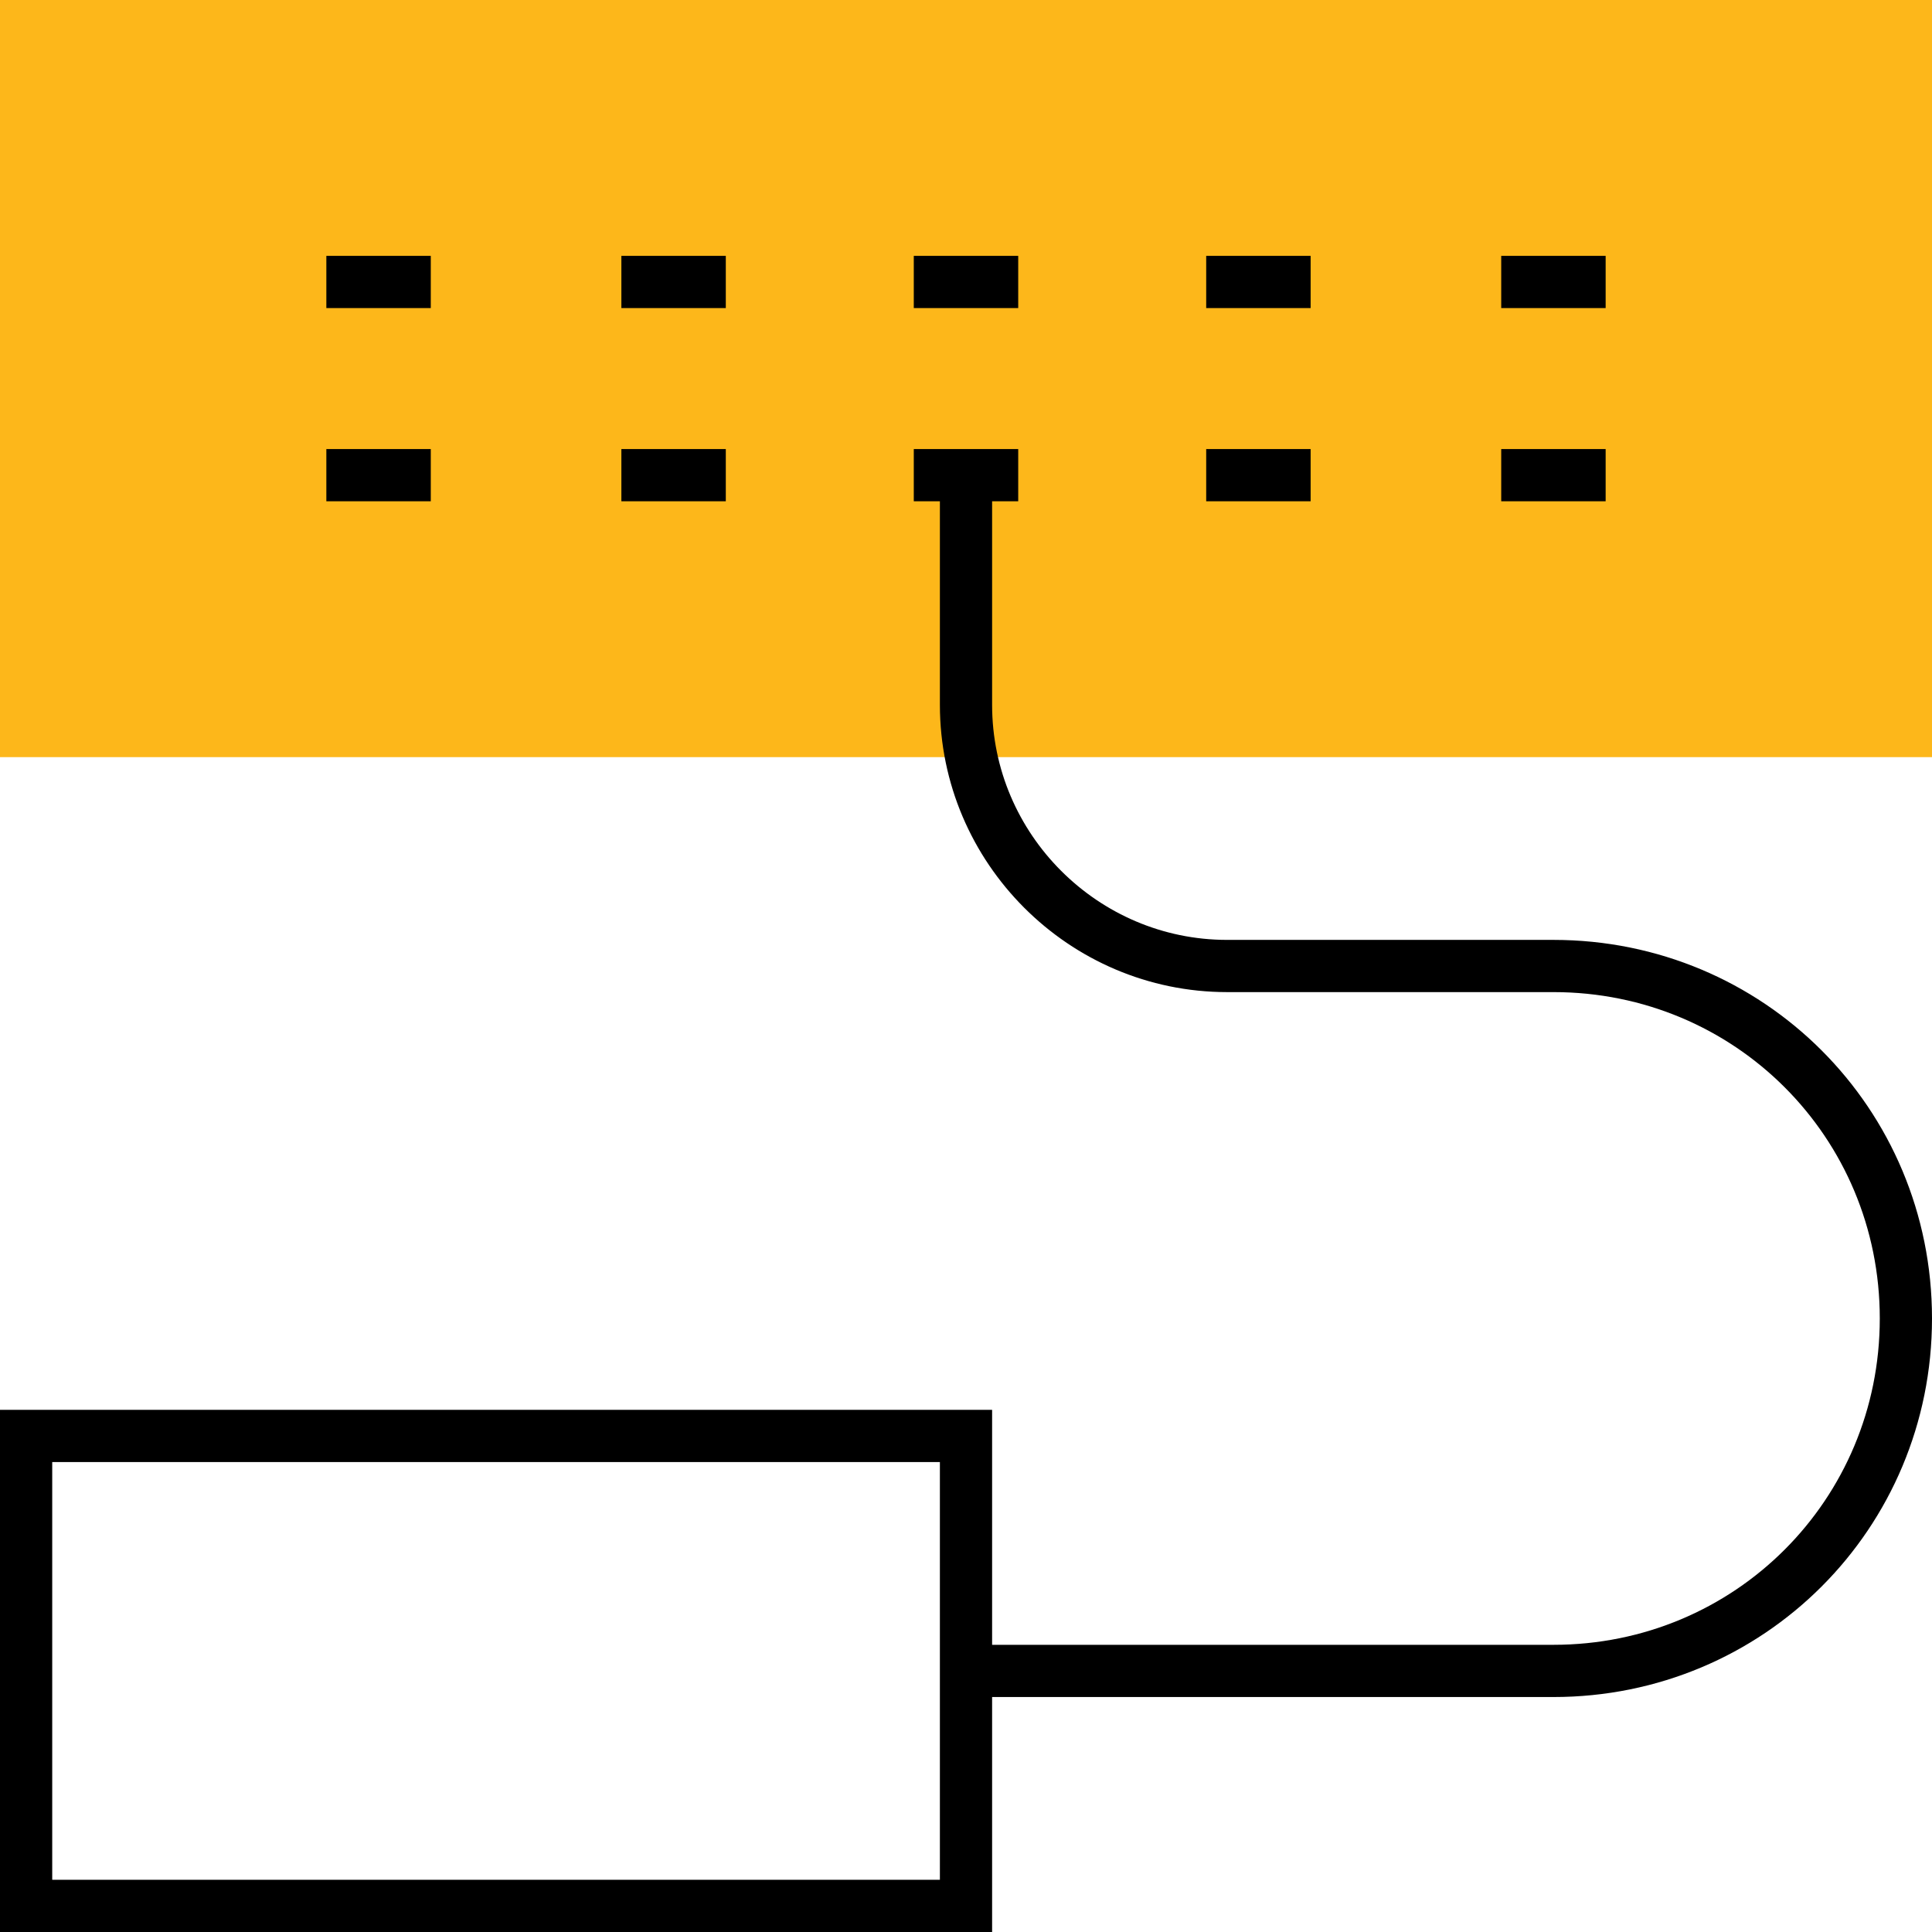 <?xml version="1.0" encoding="UTF-8"?> <!-- Generator: Adobe Illustrator 24.0.3, SVG Export Plug-In . SVG Version: 6.00 Build 0) --> <svg xmlns="http://www.w3.org/2000/svg" xmlns:xlink="http://www.w3.org/1999/xlink" version="1.1" id="Layer_1" x="0px" y="0px" viewBox="0 0 74 74" style="enable-background:new 0 0 74 74;" xml:space="preserve"> <style type="text/css"> .st0{fill:none;stroke:#000000;stroke-width:2;stroke-miterlimit:10;} .st1{fill:#FDB71A;stroke:#FDB71A;stroke-width:2;stroke-miterlimit:10;} </style> <g> <rect x="1" y="55" class="st0" width="36" height="18"></rect> <g> <rect x="1" y="1" class="st1" width="72" height="27"></rect> <g> <line class="st0" x1="39" y1="10.8" x2="35" y2="10.8"></line> <line class="st0" x1="27.8" y1="10.8" x2="23.8" y2="10.8"></line> <line class="st0" x1="16.5" y1="10.8" x2="12.5" y2="10.8"></line> <line class="st0" x1="39" y1="18.2" x2="35" y2="18.2"></line> <line class="st0" x1="50.2" y1="10.8" x2="46.2" y2="10.8"></line> <line class="st0" x1="50.2" y1="18.2" x2="46.2" y2="18.2"></line> <line class="st0" x1="61.5" y1="10.8" x2="57.5" y2="10.8"></line> <line class="st0" x1="61.5" y1="18.2" x2="57.5" y2="18.2"></line> <line class="st0" x1="27.8" y1="18.2" x2="23.8" y2="18.2"></line> <line class="st0" x1="16.5" y1="18.2" x2="12.5" y2="18.2"></line> </g> </g> <path class="st0" d="M37,64h22.5C67,64,73,58,73,50.5l0,0C73,43,67,37,59.5,37H47c-5.5,0-10-4.5-10-10v-8"></path> </g> </svg> 